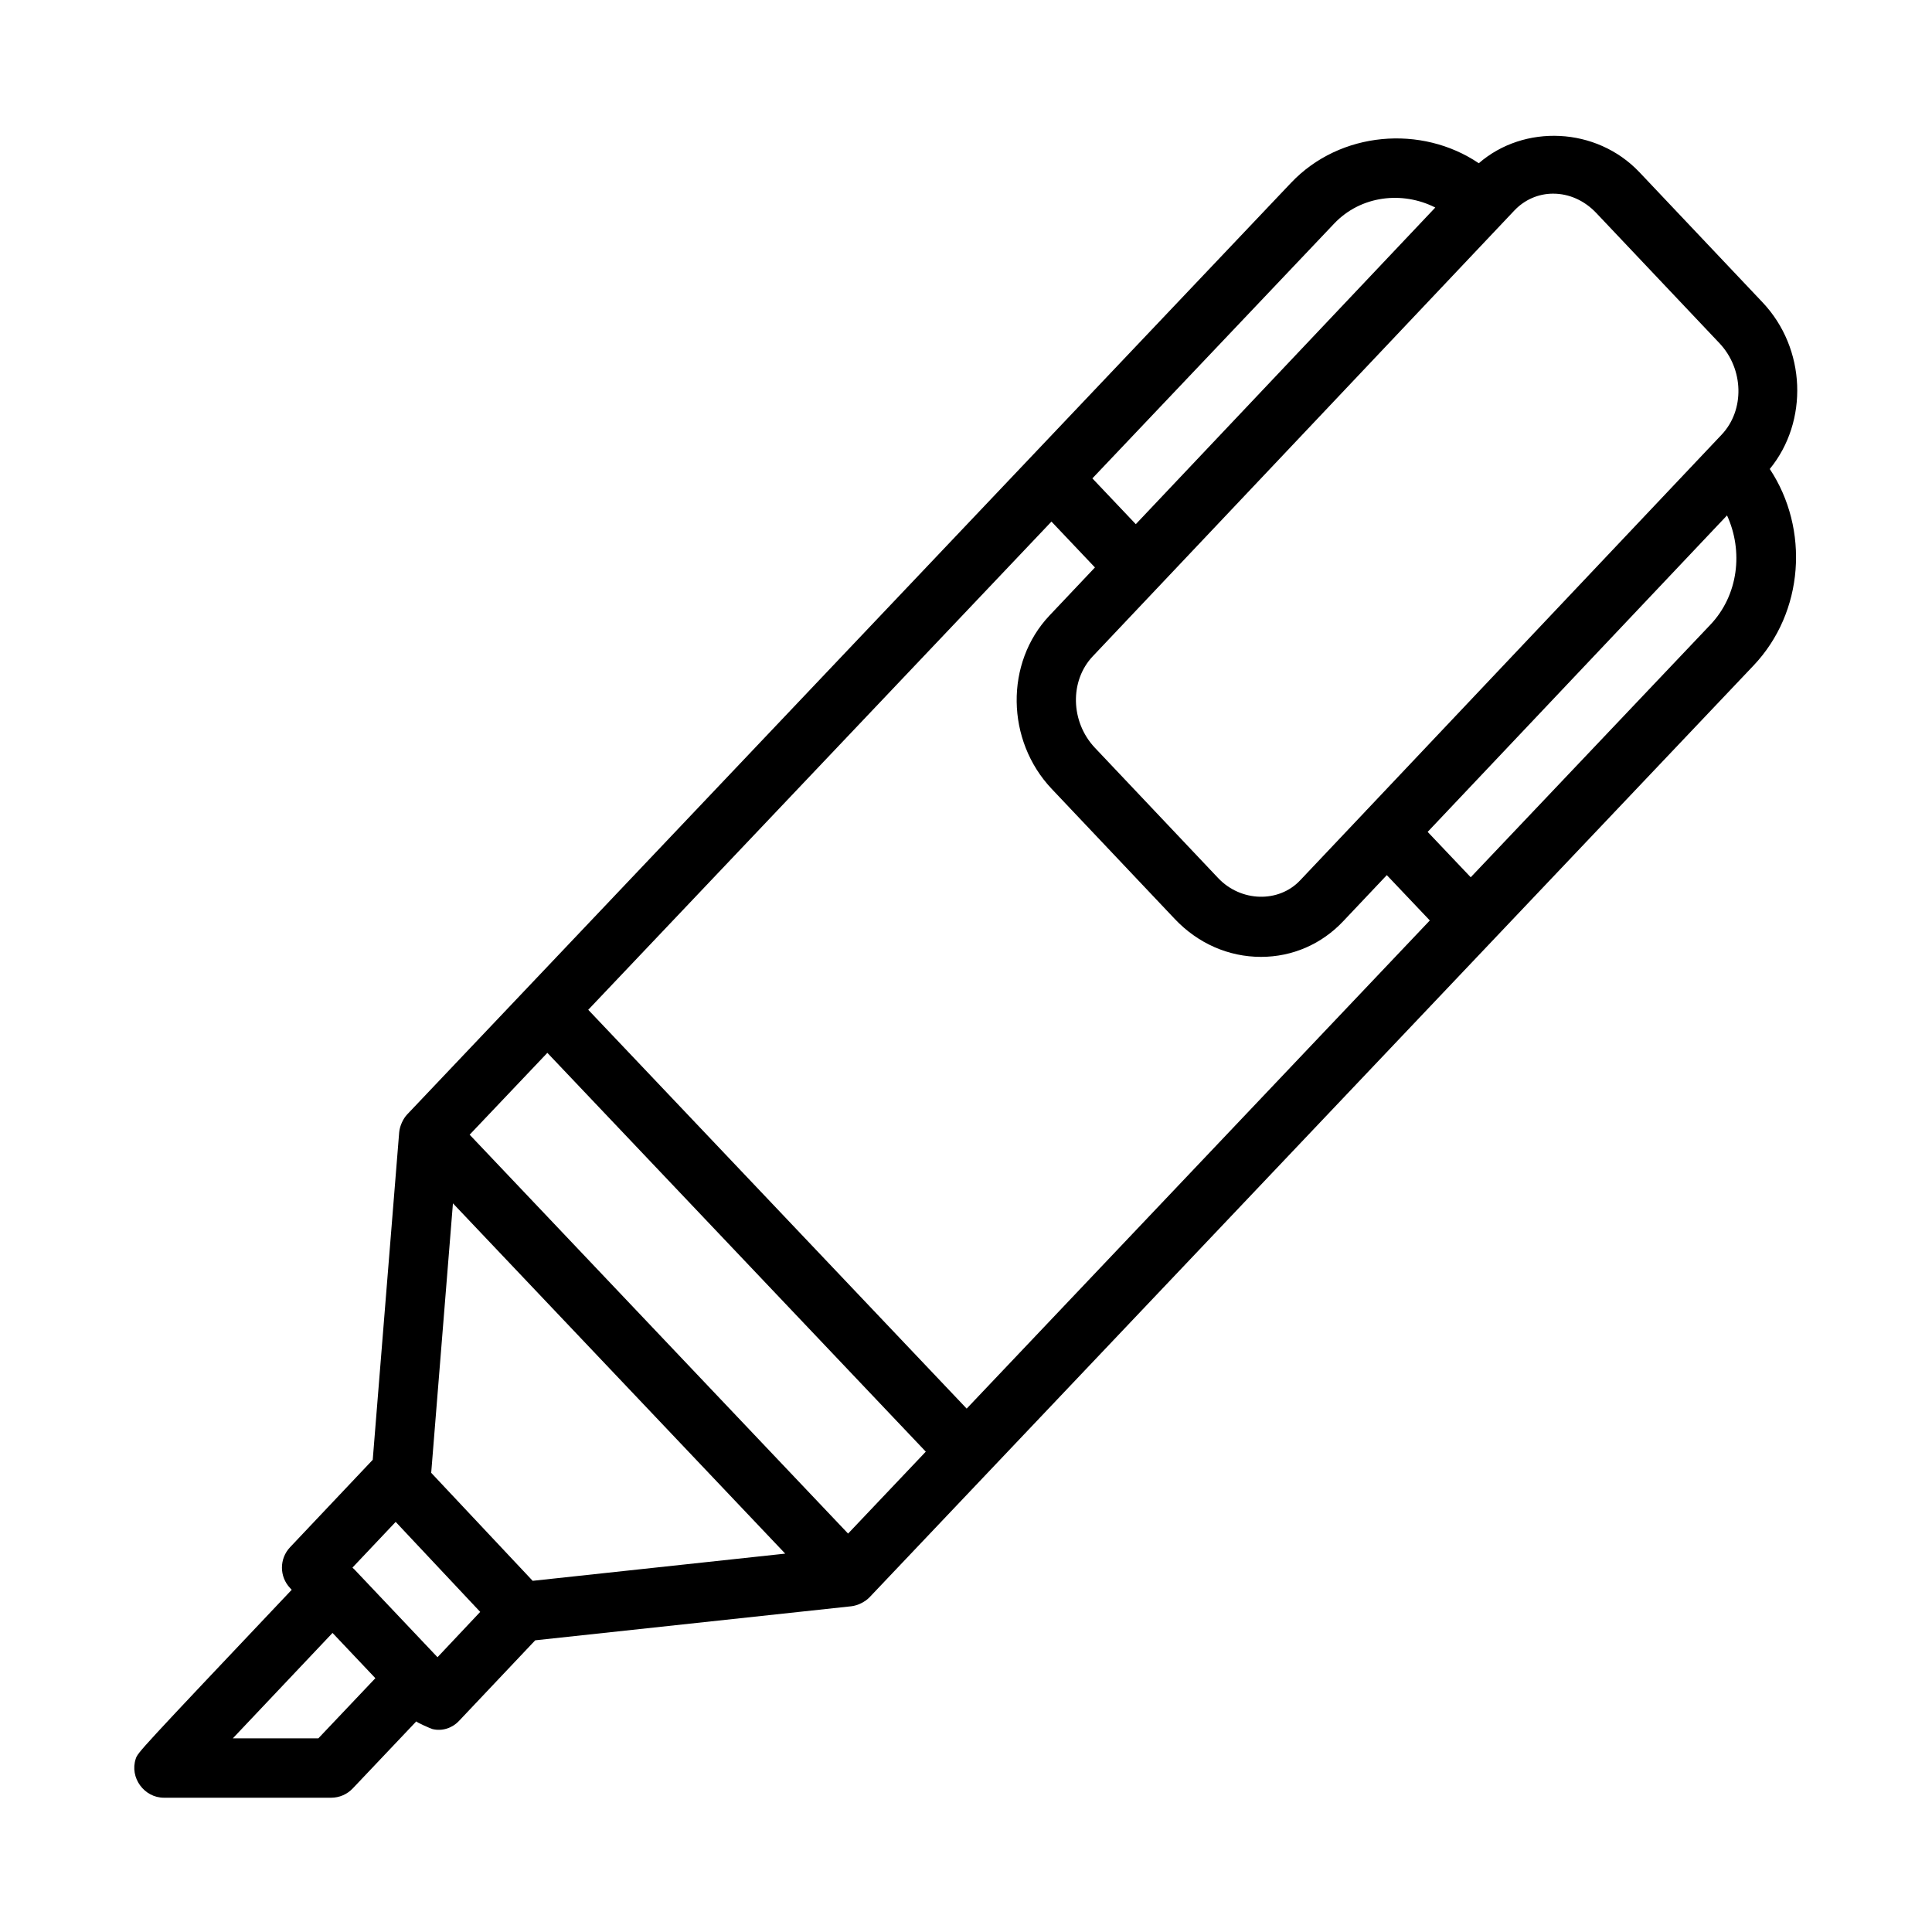 <?xml version="1.0" encoding="UTF-8"?>
<!-- The Best Svg Icon site in the world: iconSvg.co, Visit us! https://iconsvg.co -->
<svg fill="#000000" width="800px" height="800px" version="1.1" viewBox="144 144 512 512" xmlns="http://www.w3.org/2000/svg">
 <path d="m611.09 224.12-32.637-34.496c-11.414-12.027-30.59-12.77-42.555-2.363-15.16-10.25-36.762-8.516-49.75 5.18 0 0-234.22 246.87-234.22 246.87-1.133 1.18-2 3.148-2.141 4.785 0 0-7.008 86.766-7.008 86.766l-21.898 23.16c-2.883 3.039-2.883 7.793 0 10.832l0.426 0.457c-40.637 42.934-40.777 43.121-41.328 44.762-1.676 4.992 2.199 10.344 7.473 10.344h44.305c2.172 0 4.234-0.898 5.715-2.457l16.863-17.789c-0.156 0.172 3.809 1.938 4.266 2.047 2.566 0.629 5.227-0.234 7.039-2.156l20.199-21.363s83.695-9.02 83.758-9.02c1.699-0.188 3.684-1.164 4.863-2.41 0 0 234.22-246.87 234.22-246.87 13.461-14.168 14.863-36.211 4.328-52.113 10.301-12.582 9.688-31.898-1.918-44.164zm-55.48-28.797c4.234 0 8.281 1.812 11.414 5.117l32.637 34.496c6.488 6.863 6.754 17.742 0.582 24.262l-94.055 99.457c-0.031 0.031-0.062 0.031-0.094 0.062-0.047 0.047-0.062 0.109-0.109 0.156l-17.43 18.422c-5.699 6.047-15.742 5.746-21.742-0.613l-32.637-34.496c-6.488-6.863-6.754-17.742-0.582-24.262l111.69-118.1c2.723-2.894 6.391-4.504 10.328-4.504zm-155.43 321.97-100.29-105.69 122.76-129.38 11.523 12.156-12.059 12.754c-11.809 12.5-11.539 33.094 0.582 45.91l32.637 34.496c6.125 6.473 14.234 10.043 22.844 10.043 8.297 0 16.043-3.352 21.773-9.43l11.57-12.234 11.398 12.012zm97.375-314.03c7.07-7.461 18.09-8.691 26.812-4.266l-79.367 83.914-11.508-12.137zm-208.5 219.75 100.29 105.69-20.594 21.711-100.29-105.71zm-3.891 139.92-26.891-28.621 5.762-71.414 88.055 92.828zm-56.789 41.738h-22.668c8.66-9.164 19.773-20.926 26.418-27.93l11.352 11.996zm31.57-21.492-22.074-23.316c-0.031-0.031-0.078-0.047-0.109-0.078l-0.348-0.363 11.445-12.105 22.402 23.852zm337.31-273.61-63.496 66.914-11.414-12.027 79.336-83.867c4.344 9.473 3.039 21.121-4.426 28.98z"/>
</svg>